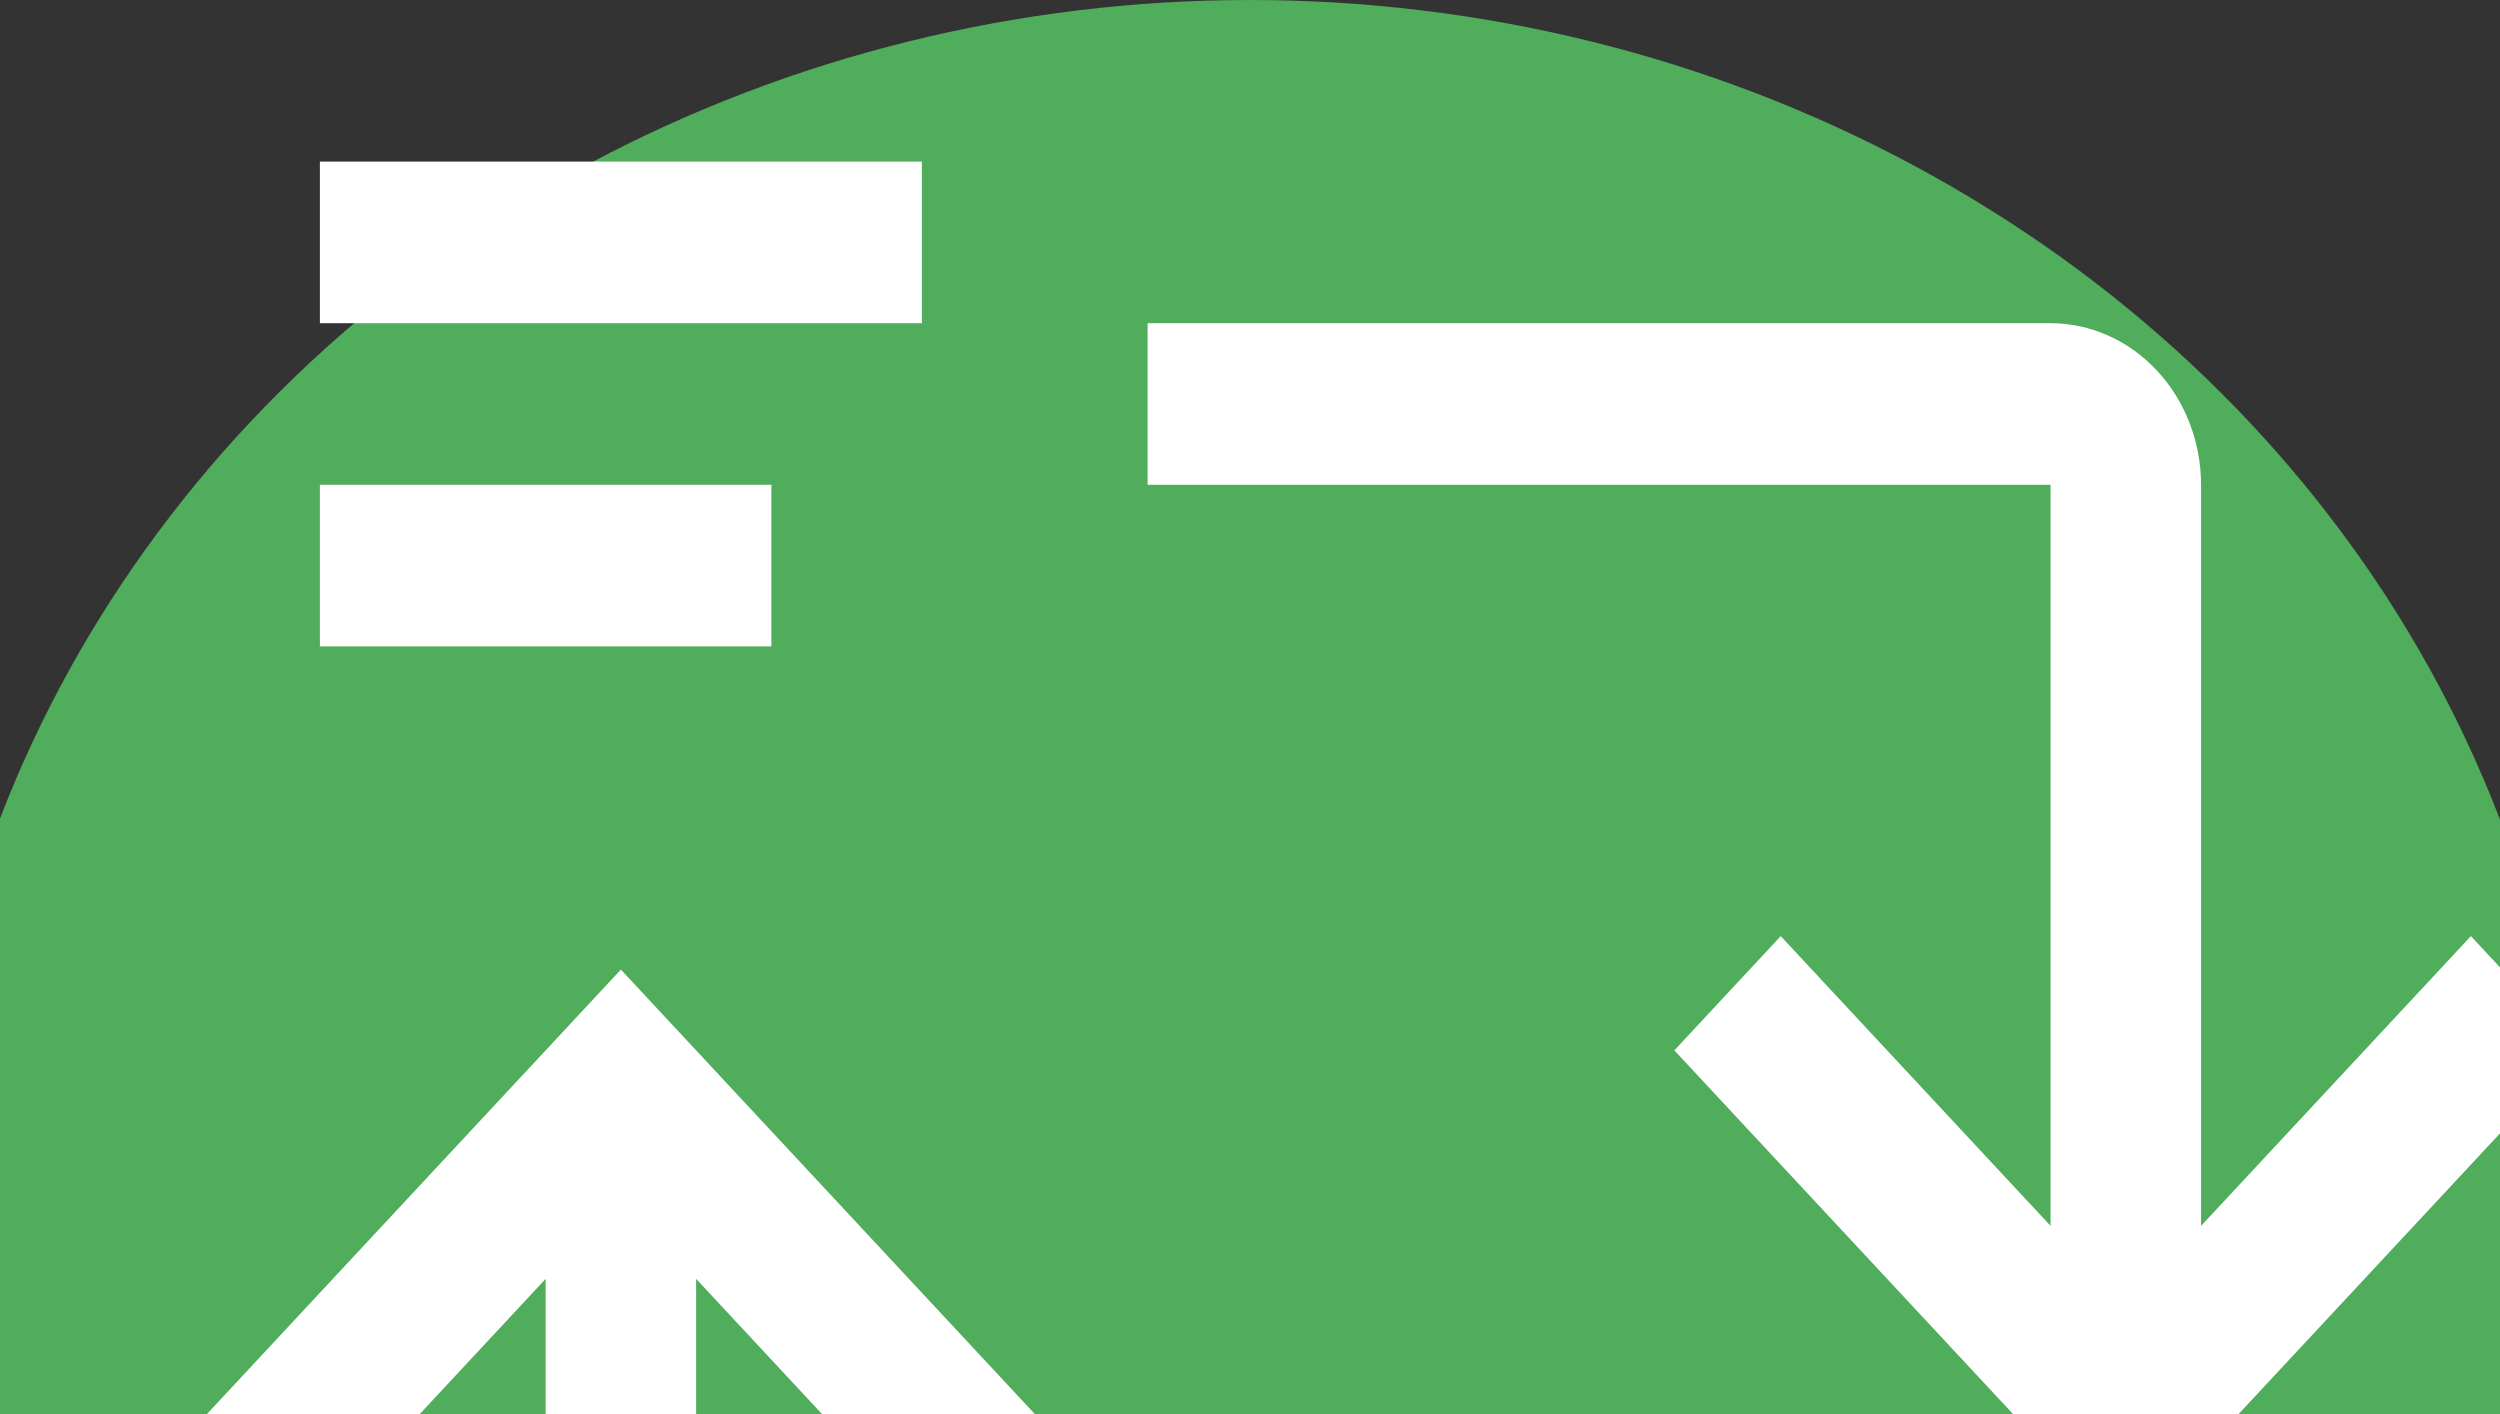 <svg width="380" height="215" viewBox="0 0 380 215" fill="none" xmlns="http://www.w3.org/2000/svg">
<rect x="0" y="0" width="380" height="215" fill="#333333" stroke="none"/>
<ellipse cx="189.97" cy="187.483" rx="201.718" ry="187.483" fill="#4FAD5B"/>
<g clip-path="url(#clip0_323_14203)">
<path d="M82.936 307.031V194.388L41.921 238.428L25.748 221.062L94.374 147.375L162.999 221.062L146.826 238.428L105.811 194.388V307.031H243.061V331.594H105.811C99.746 331.587 93.931 328.997 89.643 324.392C85.354 319.787 82.942 313.544 82.936 307.031Z" fill="white"/>
<path d="M334.561 73.688V186.331L375.576 142.291L391.749 159.656L323.124 233.344L254.499 159.656L270.671 142.291L311.686 186.331V73.688H174.436V49.125H311.686C317.751 49.132 323.566 51.721 327.854 56.326C332.143 60.931 334.555 67.175 334.561 73.688V73.688Z" fill="white"/>
<path d="M48.623 73.688H117.249V98.25H48.623V73.688Z" fill="white"/>
<path d="M48.623 24.562H140.124V49.125H48.623V24.562Z" fill="white"/>
</g>
<defs>
<clipPath id="clip0_323_14203">
<rect width="366" height="393" fill="white" transform="translate(25.748)"/>
</clipPath>
</defs>
</svg>
